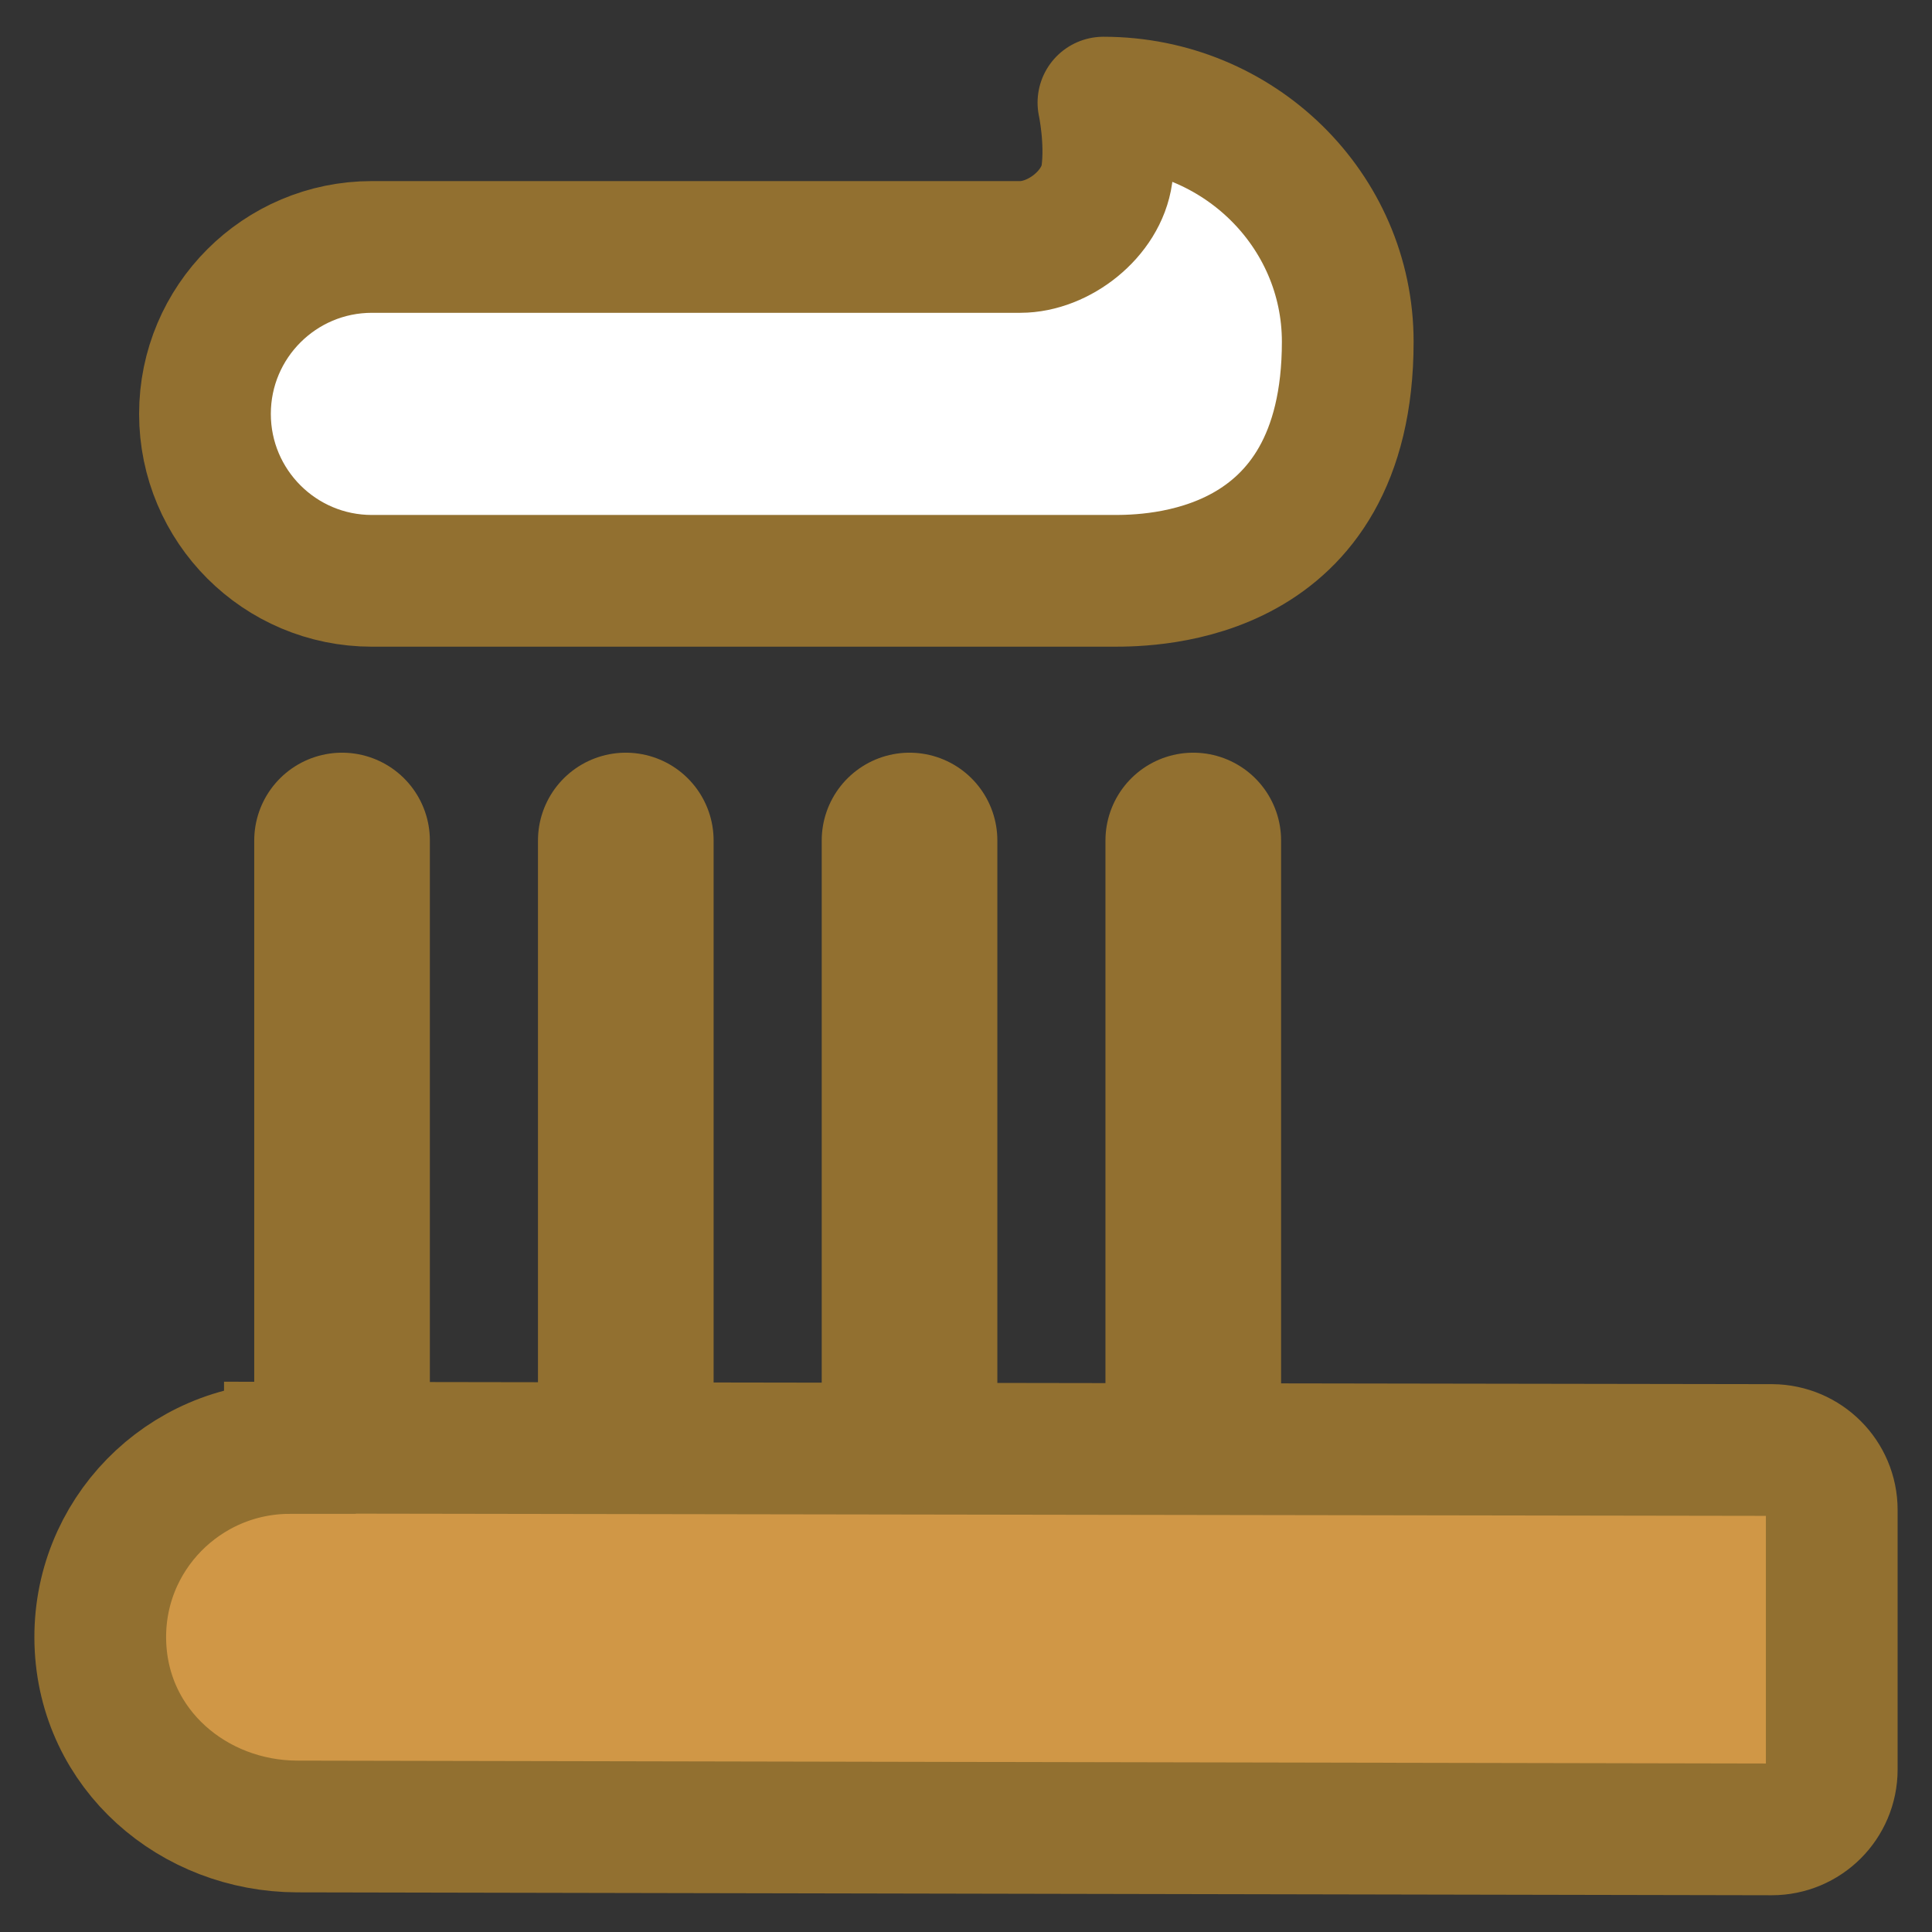<svg width="44" height="44" viewBox="0 0 44 44" fill="none" xmlns="http://www.w3.org/2000/svg">
<rect x="0" y="0" width="44" height="44" fill="#333333" stroke="none"/>
<path d="M6.602 32.977C4.179 32.977 2.213 34.97 2.285 37.412C2.358 39.855 4.411 41.59 6.767 41.597L40.35 41.663C41.103 41.663 41.717 41.056 41.717 40.297V34.389C41.717 33.637 41.109 33.03 40.357 33.023L6.602 32.97V32.977Z" fill="#D09746"/>
<path d="M8.47 13.228H25.354C26.219 13.228 30.694 13.202 30.694 7.783C30.694 4.78 28.205 2.337 25.13 2.337C25.13 2.337 25.314 3.189 25.209 3.968C25.083 4.872 24.113 5.624 23.235 5.624H8.47C6.371 5.624 4.668 7.327 4.668 9.426C4.668 11.525 6.371 13.228 8.47 13.228Z" fill="white"/>
<path d="M6.602 32.977C4.179 32.977 2.213 34.97 2.285 37.412C2.358 39.855 4.411 41.59 6.767 41.597L40.35 41.663C41.103 41.663 41.717 41.056 41.717 40.297V34.389C41.717 33.637 41.109 33.03 40.357 33.023L6.602 32.97V32.977Z" stroke="#927030" stroke-width="3" stroke-miterlimit="10" stroke-linecap="round"/>
<path d="M8.47 13.228H25.354C26.219 13.228 30.694 13.202 30.694 7.783C30.694 4.78 28.205 2.337 25.13 2.337C25.13 2.337 25.314 3.189 25.209 3.968C25.083 4.872 24.113 5.624 23.235 5.624H8.47C6.371 5.624 4.668 7.327 4.668 9.426C4.668 11.525 6.371 13.228 8.47 13.228Z" stroke="#927030" stroke-width="3" stroke-linecap="round" stroke-linejoin="round"/>
<path d="M7.79 19.142V32.343" stroke="#927030" stroke-width="4" stroke-miterlimit="10" stroke-linecap="round"/>
<path d="M14.252 19.142V32.343" stroke="#927030" stroke-width="4" stroke-miterlimit="10" stroke-linecap="round"/>
<path d="M20.714 19.142V32.343" stroke="#927030" stroke-width="4" stroke-miterlimit="10" stroke-linecap="round"/>
<path d="M27.176 19.142V32.343" stroke="#927030" stroke-width="4" stroke-miterlimit="10" stroke-linecap="round"/>
</svg>
